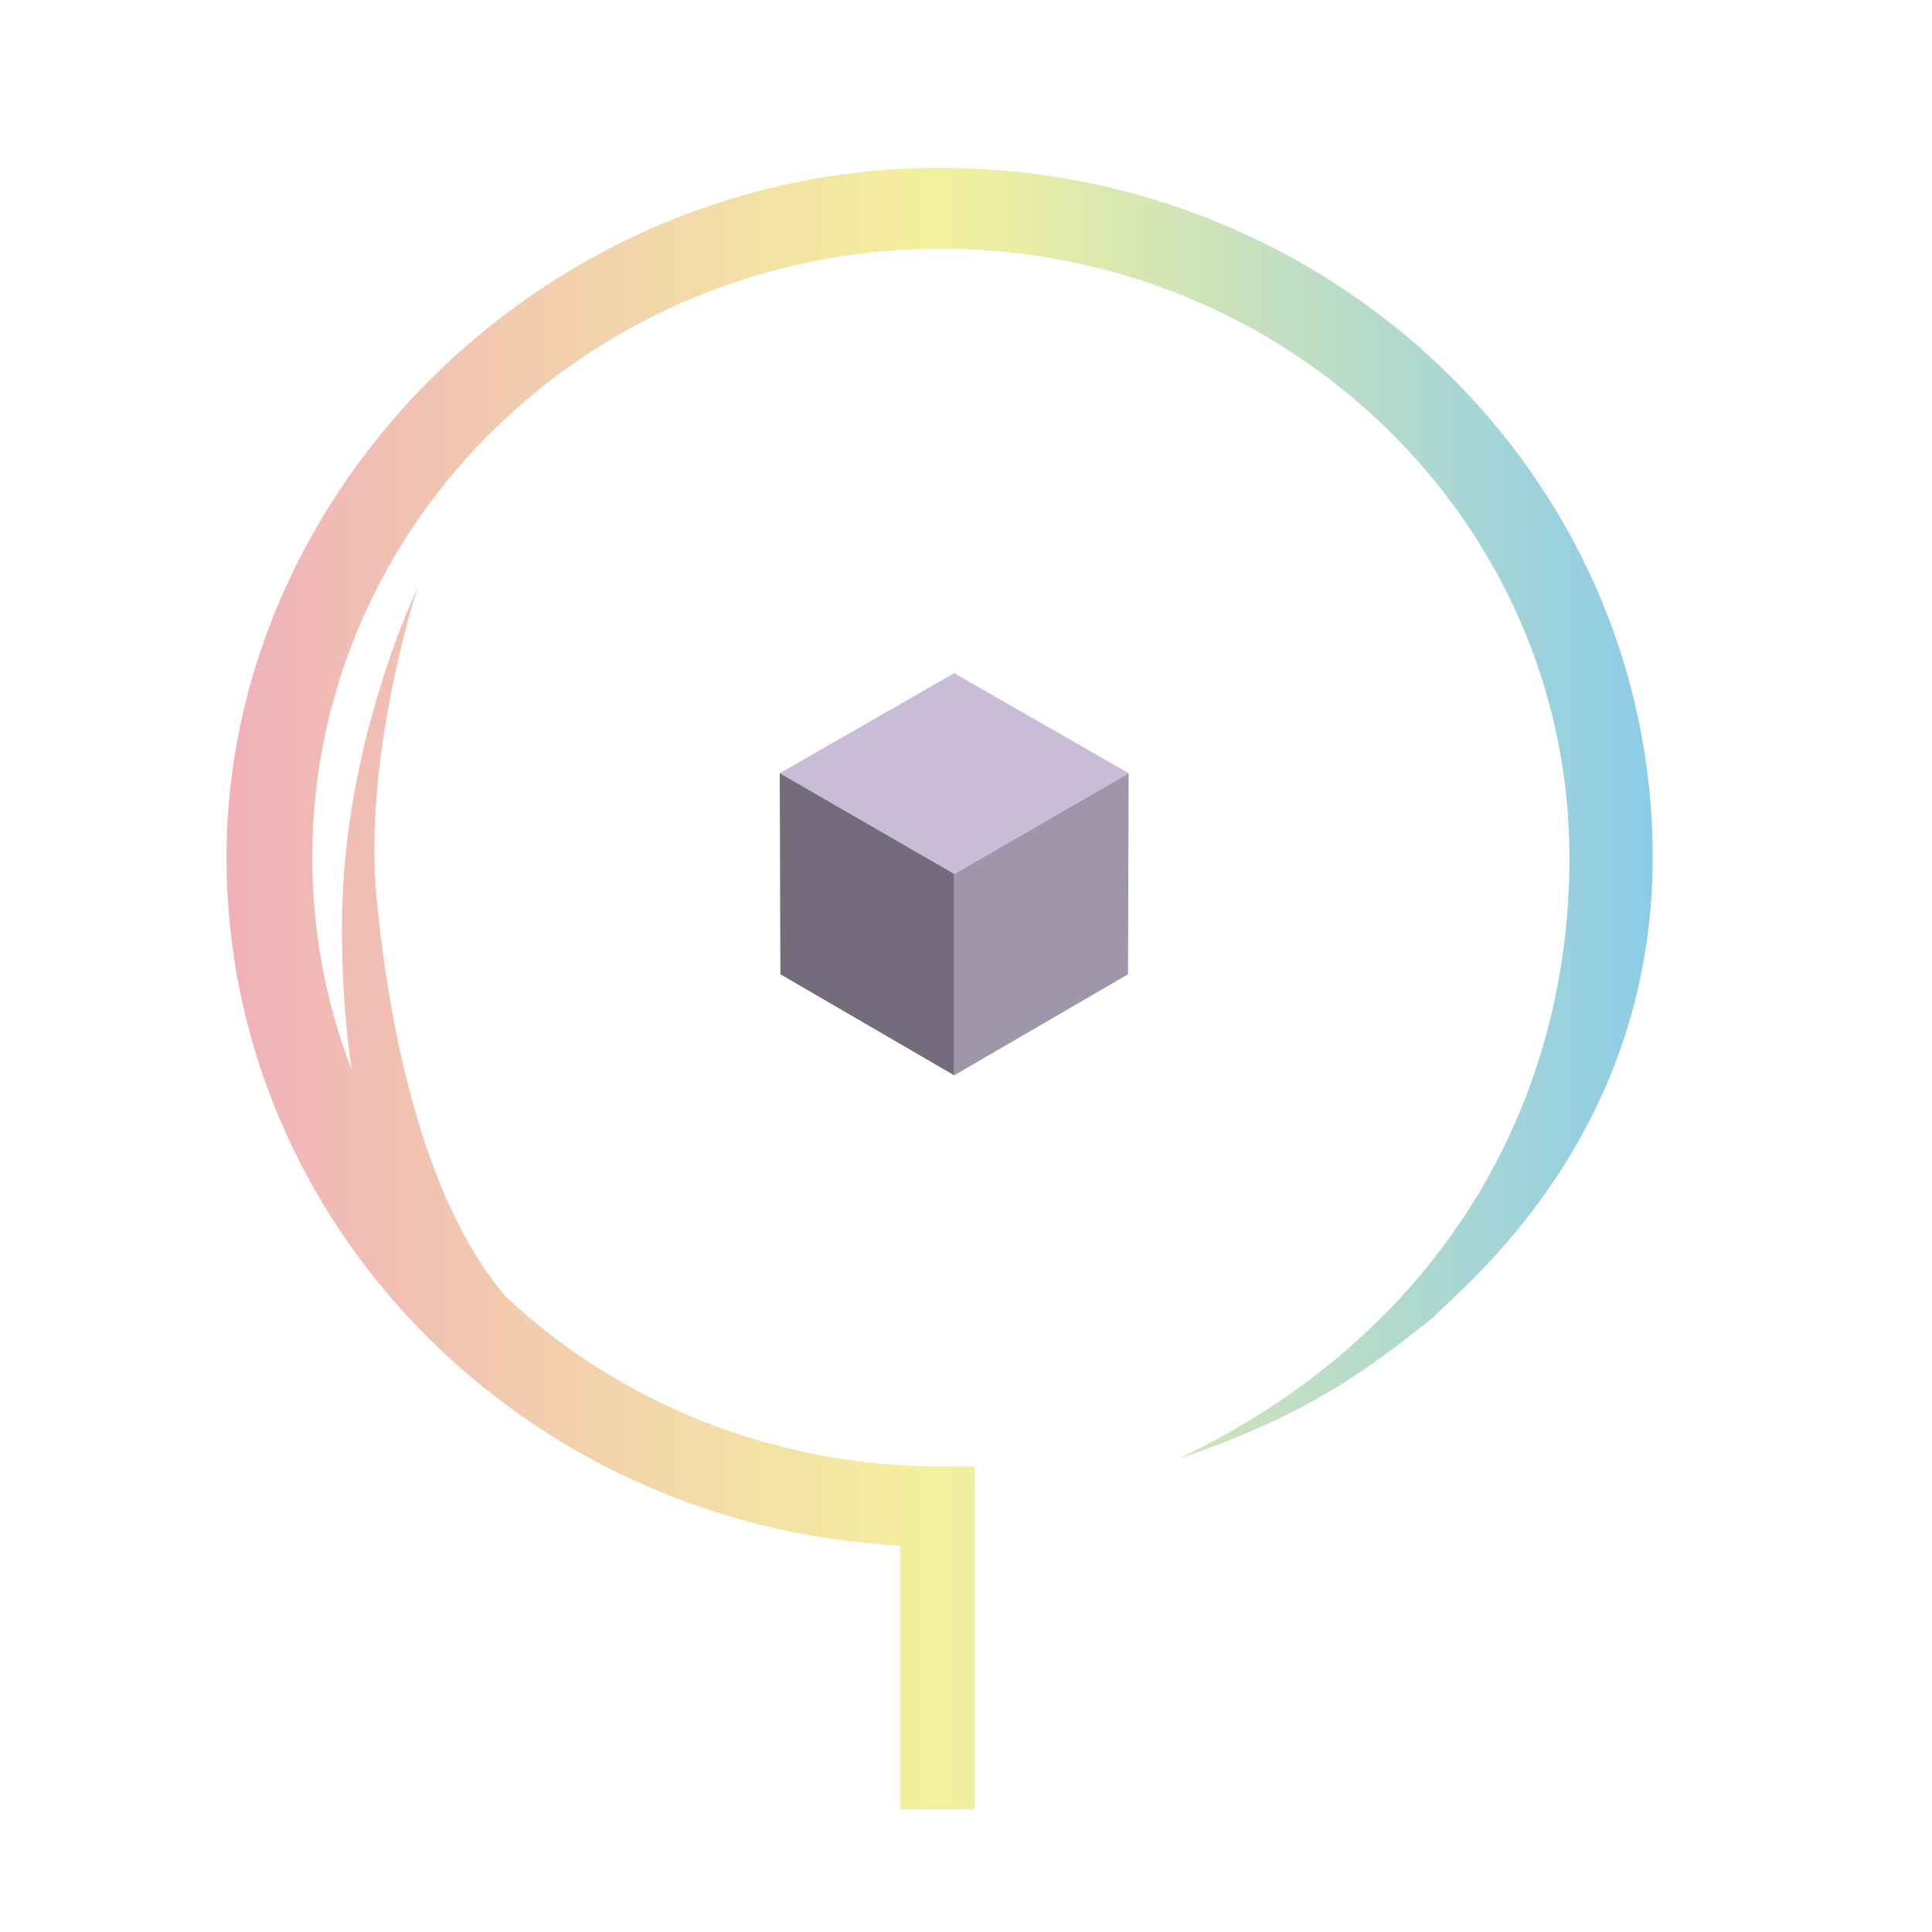 <?xml version="1.0" encoding="UTF-8"?><svg id="a" xmlns="http://www.w3.org/2000/svg" xmlns:xlink="http://www.w3.org/1999/xlink" viewBox="0 0 1024 1024"><defs><style>.g{fill:#736c7c;}.h{filter:url(#e);}.i{fill:url(#d);}.j{filter:url(#b);}.k{fill:#c8bcd7;}.l{fill:#9e96ab;}</style><filter id="b" filterUnits="userSpaceOnUse"><feOffset dx="-14" dy="12"/><feGaussianBlur result="c" stdDeviation="10"/><feFlood flood-color="#000" flood-opacity=".5"/><feComposite in2="c" operator="in"/><feComposite in="SourceGraphic"/></filter><linearGradient id="d" x1="134.04" y1="512" x2="889.96" y2="512" gradientUnits="userSpaceOnUse"><stop offset="0" stop-color="#f0b1b9"/><stop offset=".5" stop-color="#f4f19e"/><stop offset="1" stop-color="#8ccce8"/></linearGradient><filter id="e" filterUnits="userSpaceOnUse"><feOffset dx="-14" dy="12"/><feGaussianBlur result="f" stdDeviation="10"/><feFlood flood-color="#000" flood-opacity=".5"/><feComposite in2="f" operator="in"/><feComposite in="SourceGraphic"/></filter></defs><g class="j"><path class="i" d="M889.96,442.34c0,149.2-101.74,228.22-116.05,243.73-30.48,23.93-63.1,51.07-135.43,75.14,135.83-64.57,207.36-184.37,207.36-318.73,0-178.08-149.2-322.61-333.17-322.61S179.5,264.4,179.5,442.48c0,39.57,7.35,77.54,20.99,112.71-1.6-10.03-6.42-45.19-4.95-89.71,2.94-85.03,35.7-157.36,39.71-165.78-2.94,9.09-28.88,93.45-21.52,165.78,12.97,129.68,48.26,186.77,68.59,210.04,0,0,.13,0,.13,.13,59.76,55.62,140.91,89.58,230.22,89.58h17.92v181.83h-39.57v-139.85c-198.94-10.43-356.97-169.79-356.97-364.85S303.3,76.95,512,76.95s377.96,163.64,377.96,365.39Z"/></g><g class="h"><polygon class="l" points="519.75 557.95 611.88 504.38 612.21 397.81 519.75 451.19 519.75 557.95 519.75 557.95"/><polygon class="k" points="519.75 451.19 612.21 397.81 519.75 344.8 427.29 397.81 519.75 451.19 519.75 451.19"/><polygon class="g" points="427.62 504.38 519.75 557.95 519.75 451.19 427.29 397.81 427.62 504.38 427.62 504.38"/></g></svg>